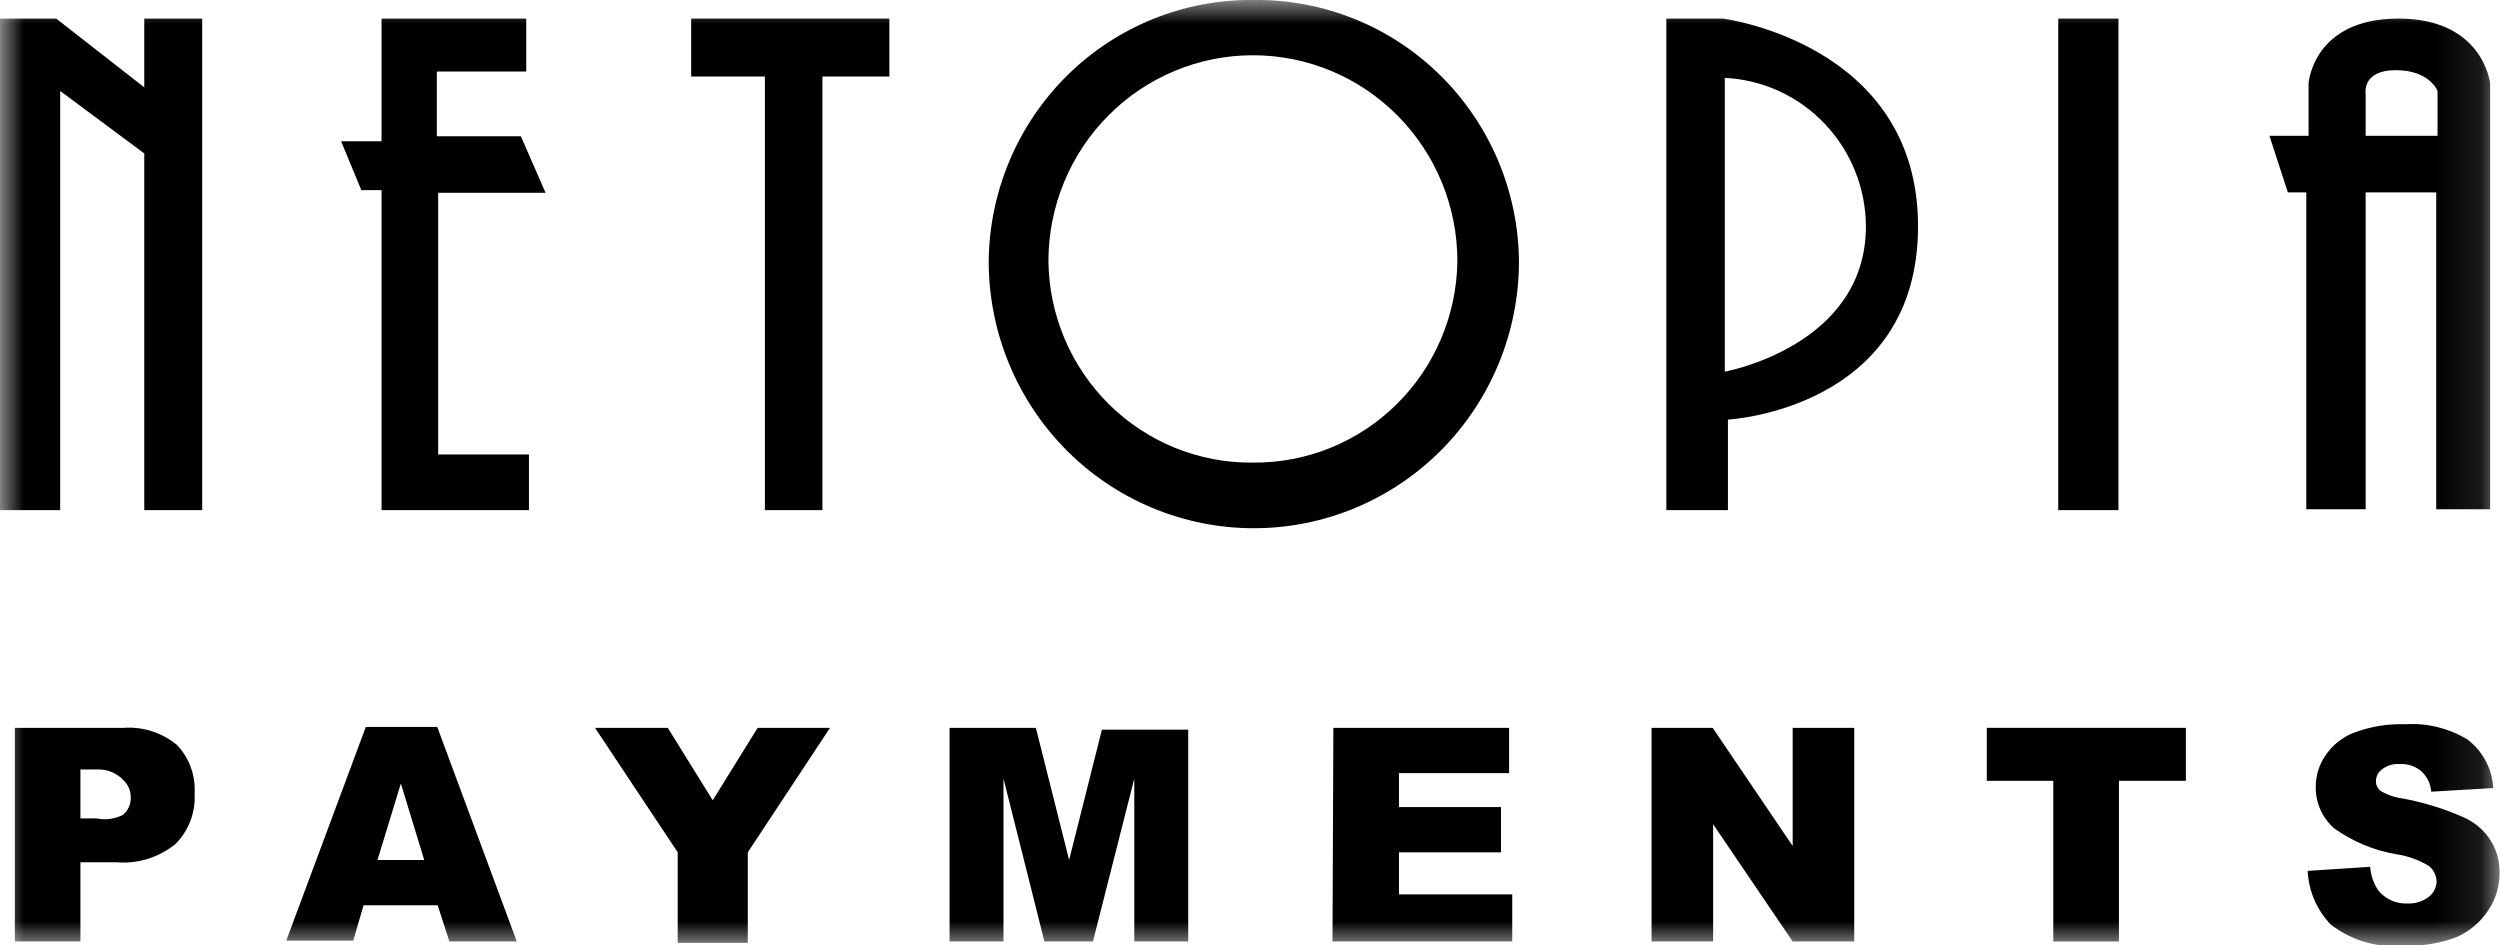 <?xml version="1.0" encoding="utf-8"?>
<svg xmlns="http://www.w3.org/2000/svg" fill="none" height="100%" overflow="visible" preserveAspectRatio="none" style="display: block;" viewBox="0 0 52.903 20" width="100%">
<g id="Clip path group">
<mask height="20" id="mask0_0_838" maskUnits="userSpaceOnUse" style="mask-type:luminance" width="53" x="0" y="0">
<g id="clip0_524207_95">
<path d="M52.903 0H0V20H52.903V0Z" fill="white" id="Vector"/>
</g>
</mask>
<g mask="url(#mask0_0_838)">
<g id="Group">
<path d="M0.314 15.402H2.615C3.025 15.373 3.43 15.503 3.747 15.766C3.875 15.902 3.975 16.063 4.039 16.239C4.103 16.416 4.129 16.604 4.118 16.791C4.129 16.989 4.099 17.187 4.029 17.372C3.958 17.557 3.849 17.725 3.709 17.864C3.357 18.147 2.912 18.285 2.463 18.247H1.702V19.923H0.314V15.402ZM1.702 17.318H2.045C2.235 17.358 2.433 17.331 2.606 17.241C2.657 17.196 2.699 17.14 2.727 17.077C2.755 17.015 2.769 16.946 2.767 16.877C2.768 16.812 2.756 16.746 2.732 16.685C2.707 16.625 2.671 16.569 2.625 16.523C2.559 16.449 2.478 16.389 2.388 16.348C2.298 16.306 2.2 16.285 2.102 16.283H1.702V17.318Z" fill="black" id="Vector_2"/>
<path d="M9.262 19.157H7.693L7.475 19.904H6.058L7.741 15.383H9.253L10.936 19.923H9.51L9.262 19.157ZM8.977 18.199L8.483 16.58L7.988 18.199H8.977Z" fill="black" id="Vector_3"/>
<path d="M12.591 15.402H14.131L15.082 16.935L16.033 15.402H17.564L15.824 18.036V19.952H14.341V18.036L12.591 15.402Z" fill="black" id="Vector_4"/>
<path d="M20.094 15.402H21.92L22.624 18.199L23.318 15.44H25.144V19.923H24.003V16.475L23.128 19.923H22.101L21.235 16.475V19.923H20.094V15.402Z" fill="black" id="Vector_5"/>
<path d="M28.216 15.402H31.934V16.36H29.604V17.078H31.763V18.036H29.604V18.927H32.001V19.923H28.197L28.216 15.402Z" fill="black" id="Vector_6"/>
<path d="M34.949 15.402H36.242L37.935 17.902V15.402H39.238V19.923H37.935L36.252 17.442V19.923H34.949V15.402Z" fill="black" id="Vector_7"/>
<path d="M42.043 15.402H46.256V16.523H44.839V19.923H43.45V16.523H42.043V15.402Z" fill="black" id="Vector_8"/>
<path d="M48.833 18.429L50.155 18.343C50.169 18.521 50.227 18.692 50.326 18.841C50.4 18.933 50.495 19.006 50.602 19.054C50.709 19.102 50.827 19.124 50.944 19.119C51.108 19.127 51.27 19.076 51.4 18.975C51.449 18.936 51.489 18.887 51.517 18.83C51.545 18.774 51.56 18.712 51.562 18.649C51.559 18.589 51.544 18.53 51.518 18.476C51.492 18.421 51.455 18.373 51.41 18.333C51.193 18.198 50.95 18.11 50.697 18.075C50.227 17.993 49.782 17.806 49.394 17.529C49.269 17.419 49.169 17.284 49.102 17.132C49.034 16.979 49.001 16.814 49.004 16.647C49.004 16.415 49.074 16.188 49.203 15.996C49.349 15.775 49.558 15.605 49.803 15.508C50.155 15.374 50.53 15.312 50.906 15.326C51.366 15.297 51.824 15.411 52.218 15.651C52.377 15.772 52.508 15.927 52.602 16.104C52.695 16.28 52.749 16.476 52.76 16.676L51.448 16.753C51.435 16.583 51.357 16.425 51.229 16.312C51.101 16.208 50.937 16.157 50.773 16.169C50.639 16.159 50.507 16.2 50.402 16.284C50.363 16.312 50.332 16.35 50.31 16.393C50.289 16.436 50.278 16.484 50.278 16.532C50.277 16.571 50.286 16.61 50.302 16.644C50.319 16.679 50.343 16.71 50.373 16.734C50.516 16.82 50.675 16.876 50.839 16.896C51.288 16.979 51.725 17.114 52.142 17.299C52.377 17.404 52.576 17.577 52.712 17.797C52.835 17.998 52.898 18.231 52.893 18.467C52.896 18.751 52.813 19.028 52.656 19.262C52.492 19.511 52.261 19.707 51.99 19.828C51.645 19.961 51.276 20.023 50.906 20.009C50.343 20.072 49.778 19.914 49.327 19.569C49.029 19.263 48.853 18.857 48.833 18.429Z" fill="black" id="Vector_9"/>
<path d="M3.053 1.849L1.189 0.393H1.02668e-07V10.795H1.274V1.925L3.053 3.247V10.795H4.279V0.393H3.053V1.849Z" fill="black" id="Vector_10"/>
<path d="M11.545 4.08L11.022 2.883H9.244V1.513H11.136V0.393H8.074V2.989H7.218L7.646 4.023H8.074V10.795H11.193V9.617H9.272V4.08H11.545Z" fill="black" id="Vector_11"/>
<path d="M14.626 1.619H16.186V10.795H17.403V1.619H18.82V0.393H14.626V1.619Z" fill="black" id="Vector_12"/>
<path d="M44.829 0.393H43.555V10.795H44.829V0.393Z" fill="black" id="Vector_13"/>
<path d="M50.754 0.393C48.947 0.393 48.852 1.762 48.852 1.762V2.874H48.024L48.414 4.071H48.804V10.776H50.06V4.071H51.553V10.776H52.694V1.762C52.694 1.762 52.551 0.393 50.754 0.393ZM51.581 2.874H50.06V1.983C50.06 1.983 49.974 1.485 50.697 1.485C51.419 1.485 51.581 1.925 51.581 1.925V2.874Z" fill="black" id="Vector_14"/>
<path d="M26.513 7.97545e-05C25.045 -0.013 23.631 0.562 22.582 1.598C21.534 2.635 20.937 4.047 20.922 5.527C20.922 7.026 21.513 8.463 22.565 9.523C23.617 10.583 25.044 11.178 26.532 11.178C28.02 11.178 29.448 10.583 30.5 9.523C31.552 8.463 32.143 7.026 32.143 5.527C32.136 4.791 31.984 4.064 31.697 3.387C31.409 2.711 30.992 2.098 30.469 1.585C29.946 1.071 29.327 0.667 28.648 0.395C27.969 0.123 27.244 -0.011 26.513 7.97545e-05ZM26.513 9.789C25.951 9.796 25.394 9.69 24.872 9.48C24.351 9.269 23.875 8.957 23.473 8.561C23.072 8.165 22.751 7.693 22.53 7.173C22.309 6.652 22.193 6.093 22.186 5.527C22.186 4.371 22.642 3.262 23.454 2.445C24.265 1.628 25.366 1.169 26.513 1.169C27.661 1.169 28.762 1.628 29.573 2.445C30.384 3.262 30.84 4.371 30.84 5.527C30.825 6.669 30.362 7.759 29.551 8.558C28.74 9.357 27.648 9.8 26.513 9.789Z" fill="black" id="Vector_15"/>
<path d="M36.451 0.393H35.262V10.795H36.565V8.879C36.565 8.879 40.588 8.669 40.588 4.789C40.588 0.91 36.451 0.393 36.451 0.393ZM36.499 7.864V1.648C37.301 1.687 38.058 2.034 38.613 2.619C39.169 3.203 39.481 3.98 39.485 4.789C39.485 7.328 36.499 7.864 36.499 7.864Z" fill="black" id="Vector_16"/>
</g>
</g>
</g>
</svg>